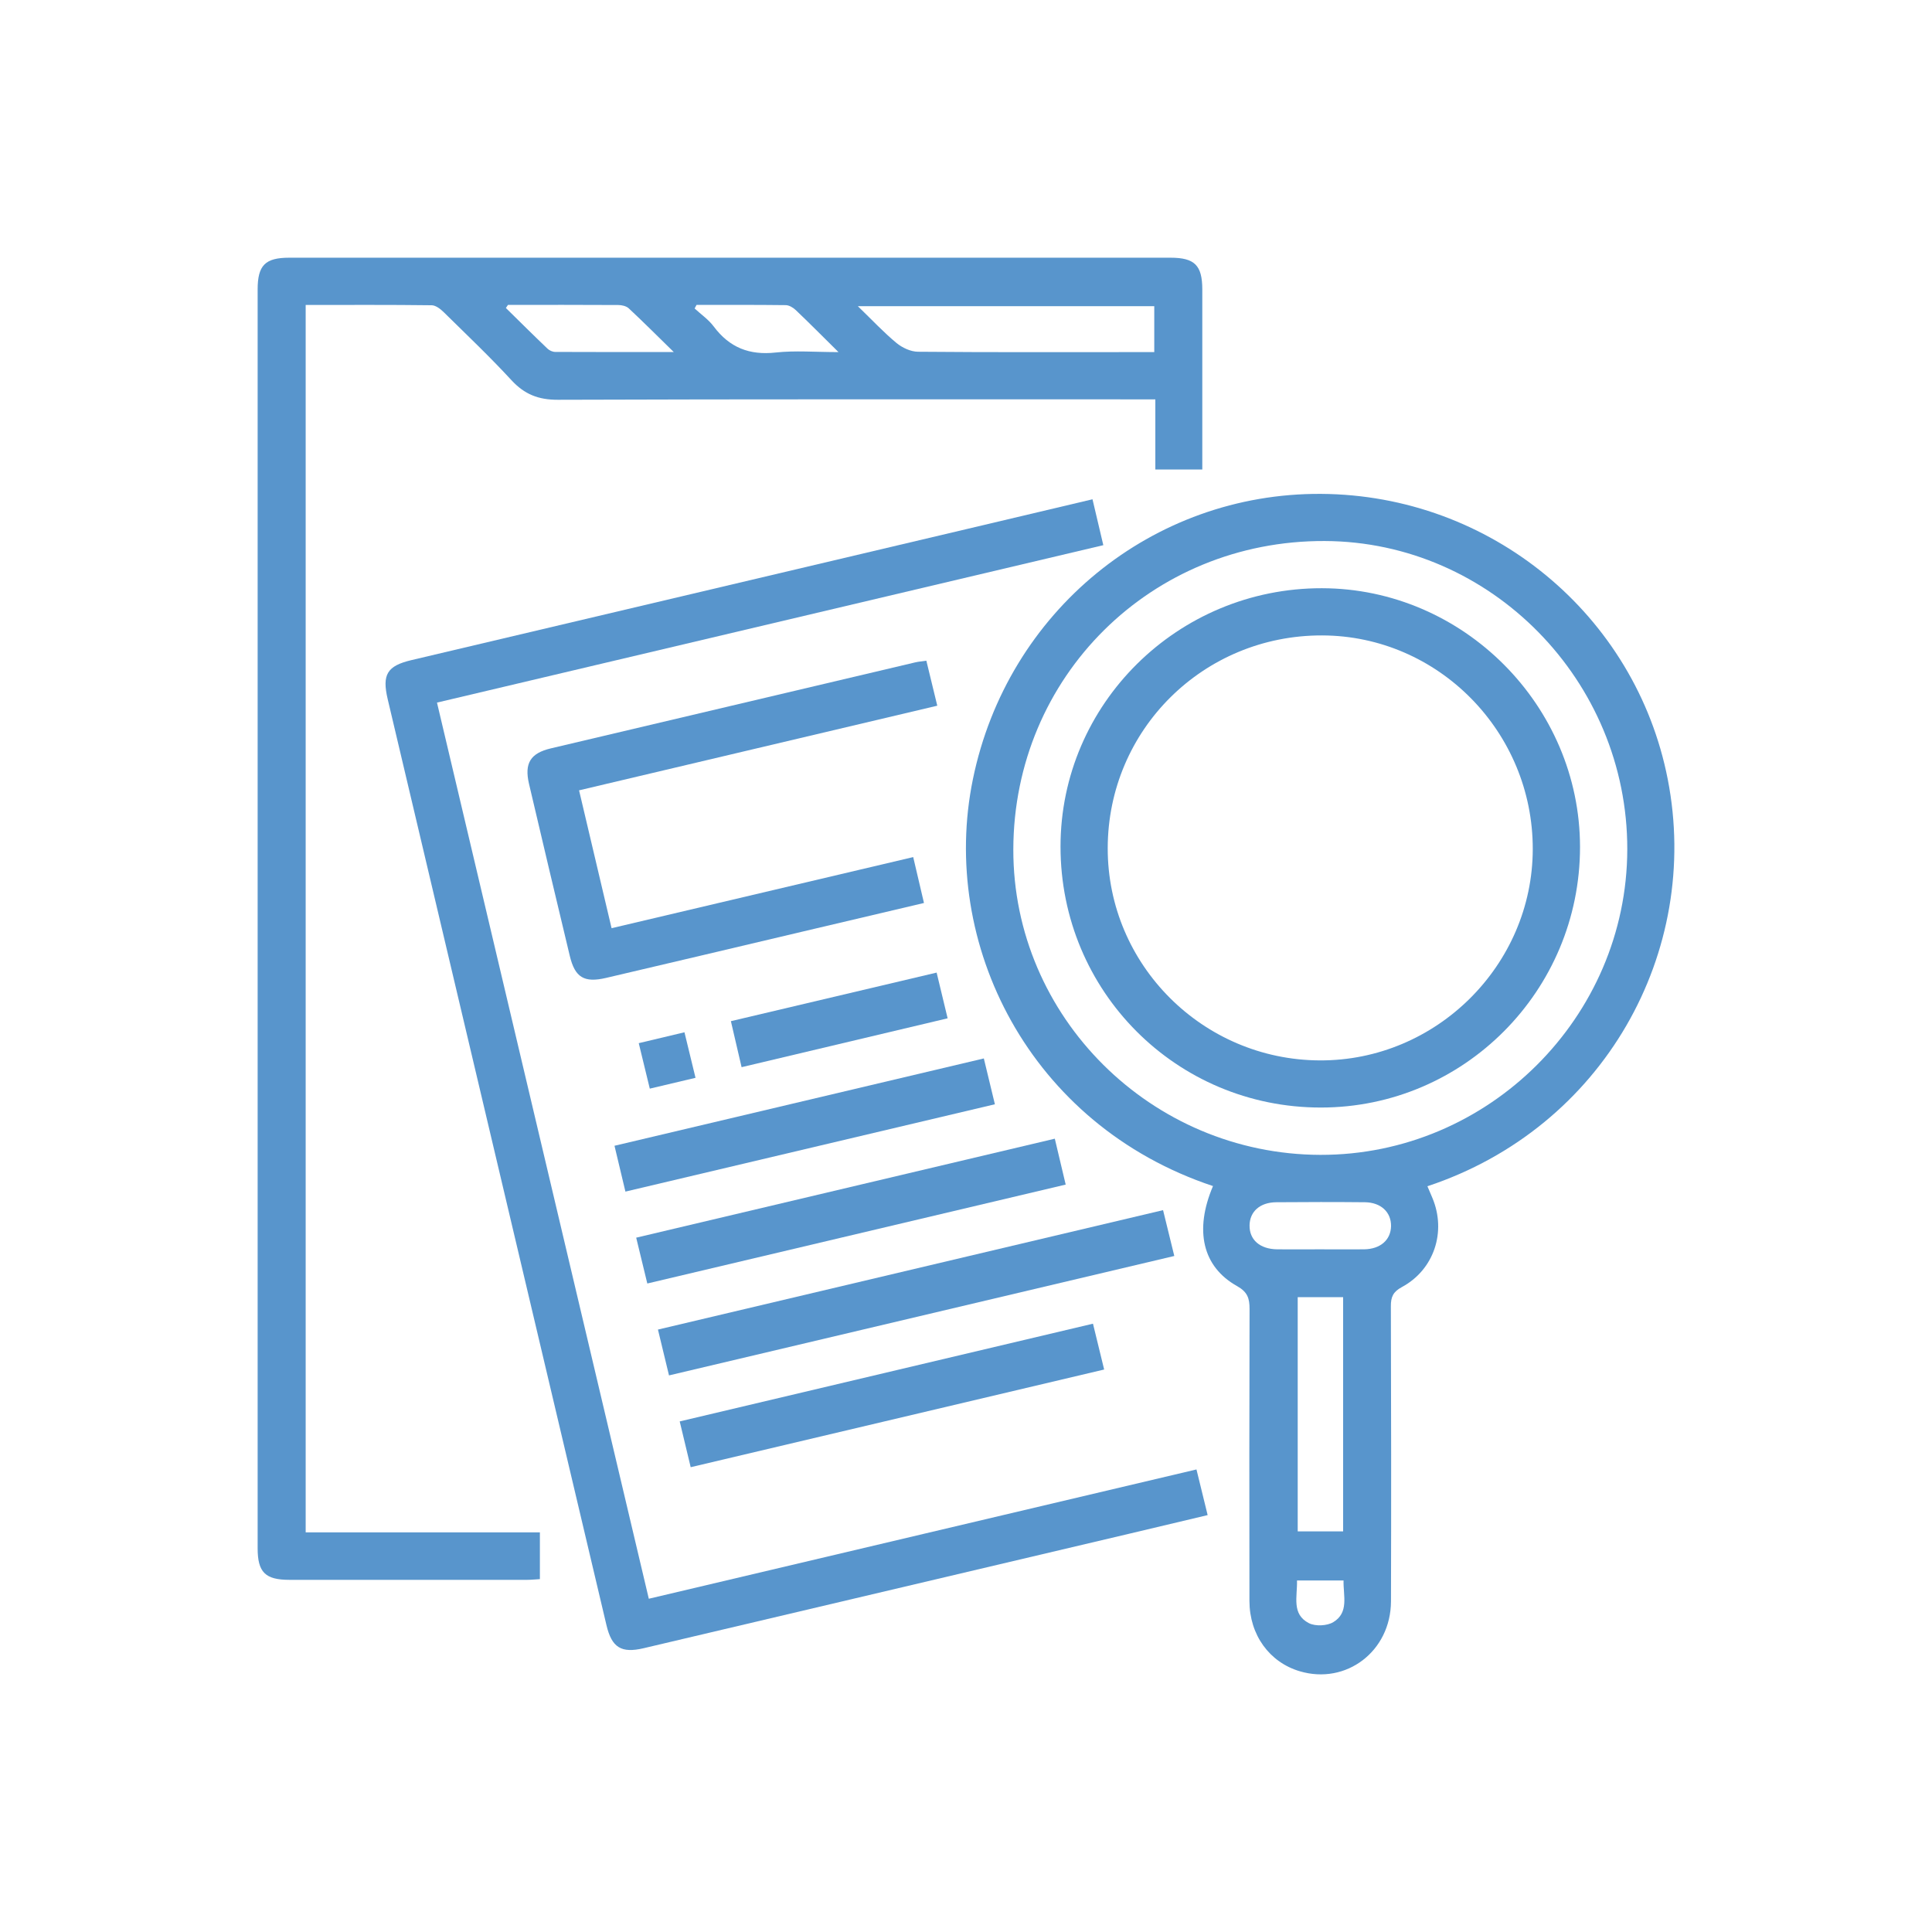<?xml version="1.0" encoding="UTF-8"?>
<svg xmlns="http://www.w3.org/2000/svg" id="IMEA" viewBox="0 0 325 325">
  <defs>
    <style>
      .cls-1 {
        fill: #5895cc;
      }
    </style>
  </defs>
  <path class="cls-1" d="m202.23,78.98h-7.88v-11.8h-3.17c-32.44,0-64.88-.04-97.33.07-3.27.01-5.62-.91-7.82-3.3-3.64-3.95-7.55-7.66-11.38-11.43-.55-.54-1.34-1.16-2.03-1.17-7.02-.09-14.04-.05-21.2-.05v206.47h39.4v7.87c-.73.04-1.44.12-2.16.12-13.32,0-26.65,0-39.97,0-4.07,0-5.35-1.27-5.35-5.32,0-70.58,0-141.16,0-211.74,0-4.08,1.27-5.35,5.32-5.35,49.41,0,98.82,0,148.23,0,4.07,0,5.35,1.27,5.36,5.32,0,10.01,0,20.02,0,30.31Zm-8.06-27.47h-49.86c2.42,2.34,4.34,4.4,6.5,6.19.97.8,2.39,1.46,3.62,1.47,12.49.11,24.98.06,37.47.06.72,0,1.44,0,2.27,0v-7.73Zm-108.72-.22c-.12.17-.23.35-.35.52,2.33,2.29,4.64,4.59,7,6.84.32.31.86.55,1.3.55,6.38.03,12.77.02,19.94.02-2.87-2.81-5.18-5.12-7.57-7.35-.42-.39-1.18-.56-1.78-.56-6.18-.04-12.36-.02-18.54-.02Zm31.72,0c-.11.2-.21.4-.32.6,1.08,1,2.35,1.87,3.22,3.04,2.65,3.54,6,4.86,10.42,4.37,3.27-.36,6.62-.07,10.56-.07-2.74-2.71-4.94-4.93-7.2-7.08-.43-.41-1.1-.81-1.67-.82-5-.06-10.01-.04-15.01-.04Z"></path>
  <path class="cls-1" d="m204.05,199.52c-30.91-10.29-46.06-40.81-40.39-68.44,5.8-28.27,30.24-48.17,58.56-48,28.5.17,52.92,20.3,58.33,48.02,5.67,29-10.75,58.61-40.43,68.45.29.67.57,1.33.85,2,2.36,5.66.27,12.03-5.13,14.95-1.49.8-1.88,1.66-1.87,3.24.05,16.54.07,33.09.02,49.63-.03,8.4-7.52,14.09-15.34,11.77-5.11-1.51-8.46-6.12-8.47-11.81-.02-16.38-.03-32.76.02-49.13,0-1.79-.33-2.86-2.11-3.86-5.81-3.25-7.2-9.37-4.05-16.8Zm18.05-5.25c28.26.07,51.59-23.15,51.64-51.39.05-28.35-22.92-51.76-50.9-51.87-29.18-.12-52.32,22.8-52.38,51.88-.06,28.17,23.2,51.3,51.64,51.38Zm-3.8,23.94v39.4h7.64v-39.4h-7.64Zm3.74-8.05c2.48,0,4.97.03,7.45,0,2.74-.05,4.47-1.59,4.51-3.91.03-2.34-1.7-3.98-4.4-4.01-4.96-.05-9.93-.04-14.9,0-2.75.02-4.47,1.57-4.5,3.9-.03,2.42,1.74,3.98,4.64,4.02,2.4.03,4.8,0,7.2,0Zm-3.86,55.71c.08,2.71-.96,5.66,2.01,7.18,1.09.55,3.04.46,4.09-.17,2.68-1.62,1.67-4.43,1.73-7.01h-7.82Z"></path>
  <path class="cls-1" d="m109.14,268.94c30.71-7.25,61.23-14.46,92.13-21.75.62,2.53,1.21,4.96,1.88,7.68-4.56,1.08-8.95,2.13-13.35,3.17-27.17,6.41-54.34,12.82-81.52,19.22-3.77.89-5.37-.11-6.26-3.87-9.46-40.02-18.91-80.05-28.37-120.08-2.81-11.9-5.63-23.79-8.43-35.69-.98-4.16-.1-5.61,4.01-6.58,31.11-7.35,62.22-14.69,93.33-22.03,6.99-1.65,13.97-3.3,21.22-5.02.6,2.55,1.18,5,1.82,7.72-37.42,8.84-74.61,17.63-112.09,26.48,11.88,50.25,23.72,100.35,35.63,150.74Z"></path>
  <path class="cls-1" d="m157.68,118.71c-20.18,4.77-40.1,9.48-60.27,14.24,1.83,7.73,3.62,15.33,5.47,23.19,16.94-3.99,33.7-7.95,50.74-11.96.61,2.6,1.19,5.05,1.81,7.72-6.93,1.63-13.67,3.22-20.41,4.81-11.02,2.6-22.03,5.22-33.05,7.79-3.71.87-5.25-.07-6.12-3.7-2.31-9.64-4.6-19.28-6.86-28.94-.81-3.48.25-5.16,3.68-5.97,20.42-4.83,40.84-9.65,61.27-14.46.55-.13,1.13-.18,1.89-.29.59,2.45,1.17,4.83,1.84,7.58Z"></path>
  <path class="cls-1" d="m112.54,231.37c-.65-2.7-1.21-5.02-1.86-7.71,28.28-6.69,56.44-13.35,84.97-20.09.61,2.5,1.2,4.92,1.89,7.71-28.38,6.71-56.55,13.37-85,20.09Z"></path>
  <path class="cls-1" d="m177.44,191.55c.64,2.7,1.19,5.02,1.83,7.72-23.42,5.54-46.75,11.05-70.38,16.64-.63-2.62-1.21-4.99-1.87-7.71,23.44-5.54,46.77-11.06,70.42-16.65Z"></path>
  <path class="cls-1" d="m116.19,246.82c-.64-2.68-1.21-5.07-1.85-7.71,23.13-5.47,46.16-10.91,69.52-16.44.61,2.5,1.2,4.95,1.88,7.71-23.22,5.49-46.3,10.94-69.55,16.43Z"></path>
  <path class="cls-1" d="m105.21,200.46c-.66-2.76-1.21-5.07-1.84-7.72,20.69-4.89,41.29-9.76,62.13-14.69.63,2.6,1.2,4.98,1.86,7.71-20.7,4.89-41.3,9.76-62.15,14.69Z"></path>
  <path class="cls-1" d="m157.56,163.61c.62,2.58,1.2,4.97,1.85,7.69-11.55,2.74-22.98,5.45-34.66,8.22-.62-2.67-1.19-5.11-1.8-7.74,11.64-2.75,23.01-5.43,34.61-8.17Z"></path>
  <path class="cls-1" d="m109.31,183.14c-.64-2.66-1.22-5.03-1.86-7.66,2.57-.61,5.03-1.2,7.69-1.83.63,2.59,1.21,4.97,1.86,7.66-2.58.61-5.02,1.19-7.69,1.82Z"></path>
  <path class="cls-1" d="m222.18,186.31c-24.29,0-43.78-19.55-43.78-43.9,0-24,19.73-43.5,43.97-43.46,23.78.04,43.41,19.73,43.42,43.53,0,24.19-19.54,43.83-43.6,43.83Zm-35.84-43.63c-.03,19.6,15.98,35.62,35.67,35.7,19.59.09,35.8-16,35.83-35.54.03-19.73-15.89-35.89-35.42-35.95-19.98-.06-36.05,15.88-36.08,35.78Z"></path>
</svg>
